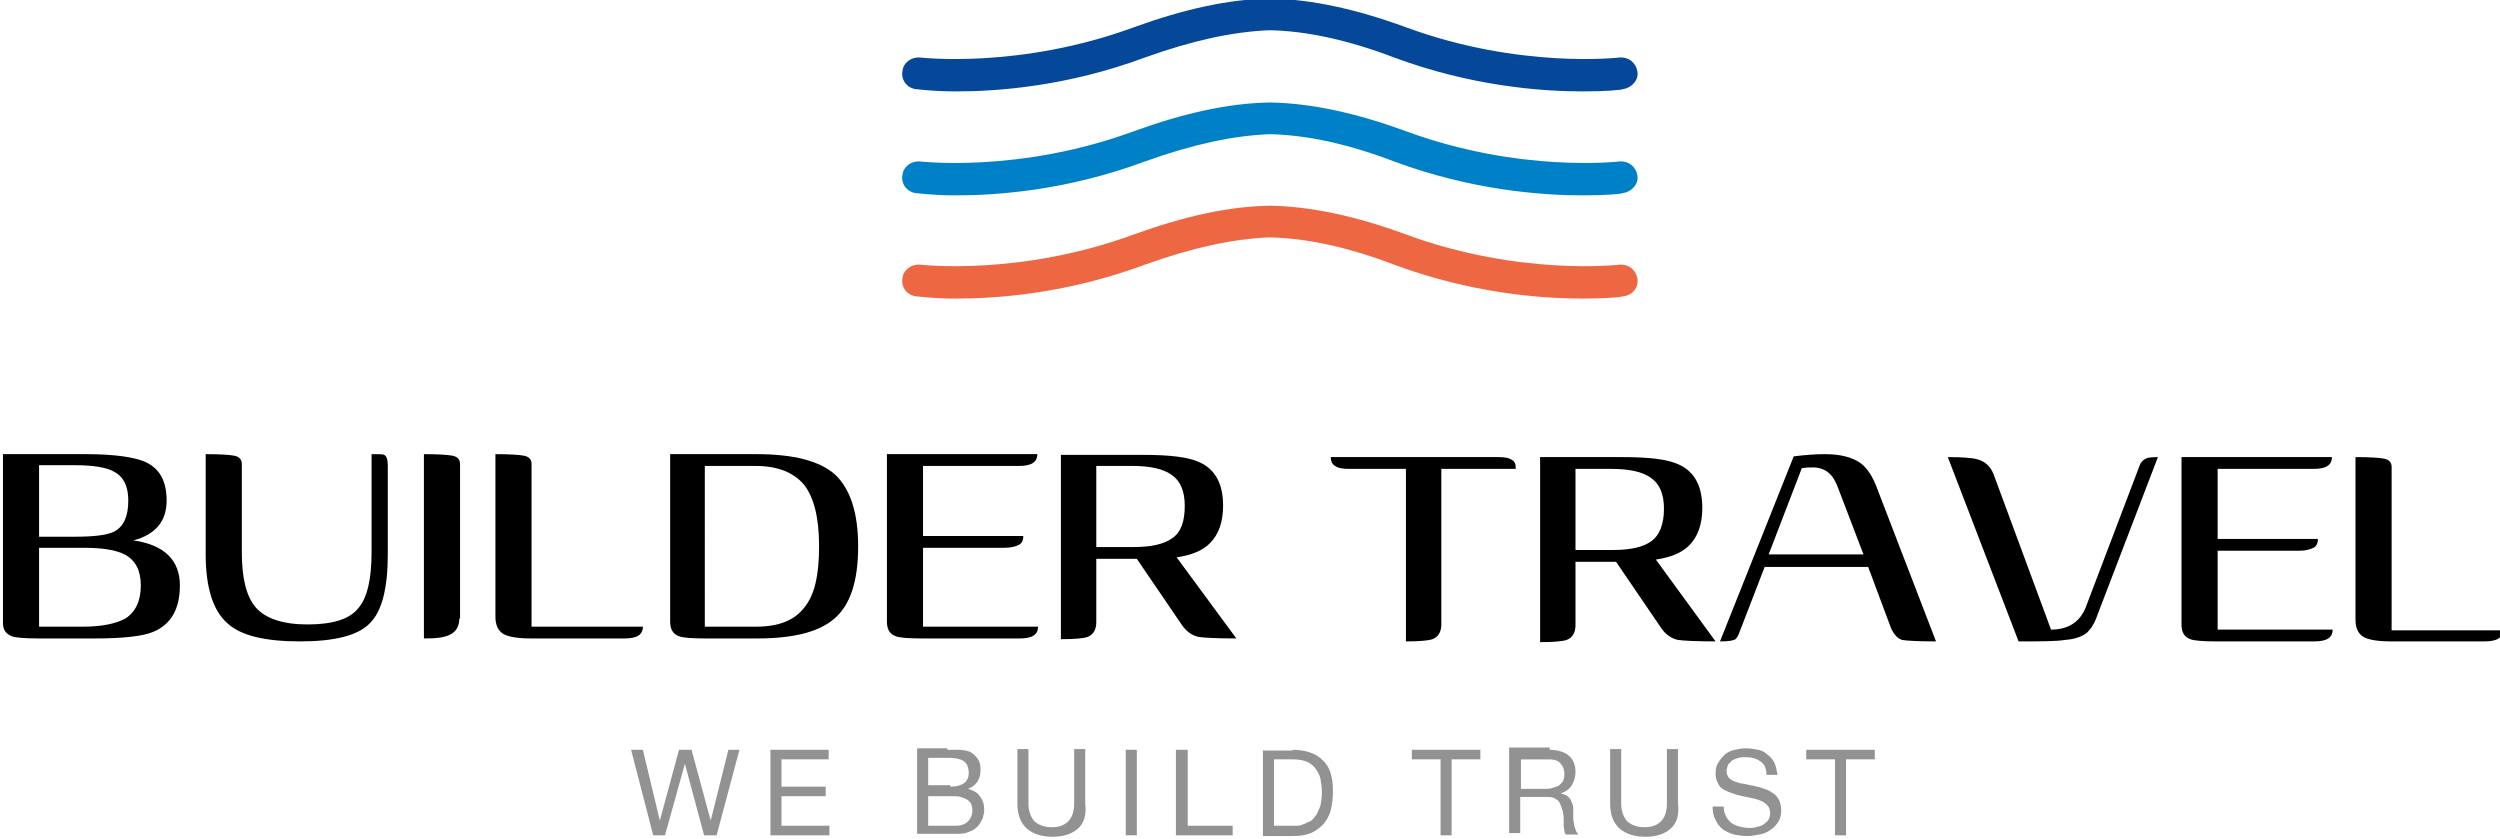 <svg xmlns="http://www.w3.org/2000/svg" xmlns:xlink="http://www.w3.org/1999/xlink" id="Layer_1" x="0px" y="0px" viewBox="0 0 339.1 113.8" style="enable-background:new 0 0 339.1 113.8;" xml:space="preserve"><style type="text/css">	.st0{fill:#929292;}	.st1{fill:#ED6842;}	.st2{fill:#0081C7;}	.st3{fill:#054798;}</style><g>	<g>		<g>			<g>				<path d="M24.4,79.4c0,3.2-1.2,5.3-3.6,6.3c-1.4,0.6-4.1,0.9-8,0.9H5.3c-1.9,0-3.2-0.1-3.7-0.3c-0.8-0.3-1.2-0.9-1.2-1.8V61.6     h11.2c3.9,0,6.7,0.4,8.2,1.1c1.9,0.9,2.8,2.6,2.8,5.2c0,2.8-1.5,4.6-4.5,5.4C22.3,73.9,24.4,76,24.4,79.4z M17.4,67.9     c0-1.9-0.6-3.2-1.9-3.9c-1-0.6-2.8-0.9-5.4-0.9H5.3v9.7h4.8c2.6,0,4.4-0.2,5.4-0.7C16.8,71.4,17.4,70,17.4,67.9z M19.1,79.4     c0-2-0.7-3.4-2.2-4.2c-1.2-0.6-3-0.9-5.6-0.9H5.3V85h6c2.5,0,4.4-0.4,5.7-1.1C18.4,83,19.1,81.5,19.1,79.4z"></path>			</g>			<g>				<path d="M52.6,63.1v12.1c0,4.6-0.8,7.7-2.4,9.3c-1.6,1.7-4.8,2.5-9.5,2.5c-4.8,0-8.1-0.8-9.9-2.5c-1.9-1.7-2.9-4.8-2.9-9.3V61.6     c2,0,3.3,0.1,3.8,0.2c0.7,0.1,1.1,0.5,1.1,1.1v12c0,3.5,0.6,6,1.9,7.5c1.3,1.5,3.7,2.3,7,2.3c3.4,0,5.7-0.7,6.9-2.2     c1.2-1.4,1.8-3.9,1.8-7.6V61.6c1,0,1.6,0,1.7,0.1C52.4,61.8,52.6,62.3,52.6,63.1z"></path>			</g>			<g>				<path d="M62.3,83.9c0,1-0.4,1.8-1.3,2.2c-0.8,0.4-1.9,0.5-3.5,0.5v-25c2,0,3.3,0.1,3.8,0.2c0.7,0.1,1.1,0.5,1.1,1.1V83.9z"></path>			</g>			<g>				<path d="M87.2,85c0,1.1-0.8,1.6-2.5,1.6H72.1c-1.8,0-3.1-0.2-3.8-0.6c-0.7-0.4-1.1-1.2-1.1-2.3V61.6c2,0,3.3,0.1,3.8,0.2     c0.7,0.1,1.1,0.5,1.1,1.1V85H87.2z"></path>			</g>			<g>				<path d="M116.4,74.1c0,4.6-1,7.8-3.1,9.7c-2.1,1.9-5.6,2.8-10.6,2.8h-7c-1.9,0-3.1-0.1-3.6-0.3c-0.8-0.3-1.2-0.9-1.2-2V61.6     h11.7c5,0,8.6,0.9,10.7,2.8C115.3,66.3,116.4,69.5,116.4,74.1z M111.1,74.1c0-3.9-0.7-6.6-2-8.3c-1.4-1.7-3.6-2.6-6.6-2.6h-6.9     V85h7c3.1,0,5.2-0.9,6.5-2.6C110.5,80.7,111.1,78,111.1,74.1z"></path>			</g>			<g>				<path d="M140.8,85c0,1.1-0.8,1.6-2.5,1.6h-13.2c-1.9,0-3.1-0.1-3.6-0.3c-0.8-0.3-1.2-0.9-1.2-2V61.6h20.4c0,1.1-0.8,1.6-2.5,1.6     h-13v9.5h13.6c0,0.6-0.2,1-0.6,1.2c-0.4,0.2-1,0.4-1.9,0.4h-11.1V85H140.8z"></path>			</g>			<g>				<path d="M167.7,86.6c-2.7,0-4.4-0.1-5.1-0.2c-0.9-0.2-1.6-0.7-2.2-1.5l-6.2-9.1h-5.5v8.6c0,1-0.4,1.7-1.2,2     c-0.6,0.2-1.8,0.3-3.6,0.3v-25h11.2c3.6,0,6.1,0.3,7.6,1c2.2,1,3.2,3,3.2,5.9c0,2.2-0.6,3.9-1.8,5.1c-1,1-2.5,1.6-4.5,1.9     L167.7,86.6z M160.7,68.6c0-2-0.6-3.4-1.8-4.2c-1.1-0.8-2.9-1.2-5.3-1.2h-4.9v11h5.1c2.4,0,4.1-0.4,5.2-1.2     C160.2,72.2,160.7,70.7,160.7,68.6z"></path>			</g>		</g>		<g>			<g>				<path d="M205.6,63.6h-10.1v21.1c0,1-0.4,1.7-1.2,2c-0.6,0.2-1.8,0.3-3.6,0.3V63.6H183c-0.9,0-1.5-0.1-1.9-0.4     c-0.4-0.2-0.6-0.7-0.6-1.2h22.7c0.9,0,1.5,0.1,1.9,0.4C205.5,62.6,205.6,63,205.6,63.6z"></path>			</g>			<g>				<path d="M232.7,87c-2.7,0-4.4-0.1-5.1-0.2c-0.9-0.2-1.6-0.7-2.2-1.5l-6.2-9.1h-5.5v8.6c0,1-0.4,1.7-1.2,2     c-0.6,0.2-1.8,0.3-3.6,0.3V62h11.2c3.6,0,6.1,0.3,7.6,1c2.2,1,3.2,3,3.2,5.9c0,2.2-0.6,3.9-1.8,5.1c-1,1-2.5,1.6-4.5,1.9     L232.7,87z M225.7,69c0-2-0.6-3.4-1.8-4.2c-1.1-0.8-2.9-1.2-5.3-1.2h-4.9v11h5.1c2.4,0,4.1-0.4,5.2-1.2     C225.1,72.6,225.7,71.1,225.7,69z"></path>			</g>			<g>				<path d="M262.6,87c-2.5,0-4.1-0.1-4.6-0.2c-0.6-0.2-1.1-0.7-1.5-1.6l-3.1-8.3h-14l0-0.1l-3.4,8.8c-0.2,0.6-0.4,0.9-0.6,1.1     c-0.3,0.2-1,0.3-2.1,0.3l10-25.1c1.6-0.2,3-0.3,4.2-0.3c2.1,0,3.6,0.4,4.7,1.1c0.9,0.6,1.6,1.6,2.2,3L262.6,87z M252.8,75.3     l-3.4-8.9c-0.4-1.1-0.8-1.8-1.3-2.2c-0.5-0.5-1.3-0.8-2.2-0.8c-0.4,0-0.9,0-1.5,0.1l-4.5,11.7H252.8z"></path>			</g>			<g>				<path d="M292.7,62l-8.2,21.4c-0.4,1.2-0.9,1.9-1.4,2.4c-0.6,0.5-1.6,0.9-3,1c-1.2,0.2-3.3,0.2-6.3,0.2l-9.6-25     c1.9,0,3.3,0.1,4,0.3c1.1,0.3,1.8,1,2.2,2l7.8,21.1c2.3,0,3.9-1,4.7-3l7.3-19.2c0.2-0.6,0.6-0.9,1.1-1.1     C291.3,62.1,291.9,62,292.7,62z"></path>			</g>			<g>				<path d="M316.4,85.4c0,1.1-0.8,1.6-2.5,1.6h-13.2c-1.9,0-3.1-0.1-3.6-0.3c-0.8-0.3-1.2-0.9-1.2-2V62h20.4c0,1.1-0.8,1.6-2.5,1.6     h-13v9.5h13.6c0,0.6-0.2,1-0.6,1.2c-0.4,0.2-1,0.4-1.9,0.4h-11.1v10.7H316.4z"></path>			</g>			<g>				<path d="M339.5,85.4c0,1.1-0.8,1.6-2.5,1.6h-12.6c-1.8,0-3.1-0.2-3.8-0.6c-0.7-0.4-1.1-1.2-1.1-2.3V62c2,0,3.3,0.1,3.8,0.2     c0.7,0.1,1.1,0.5,1.1,1.1v22.2H339.5z"></path>			</g>		</g>	</g>	<g>		<g>			<path class="st0" d="M95.5,113.3l-2.6-9.7h0l-2.7,9.7h-1.6l-3-11.6h1.6l2.3,9.6h0l2.6-9.6h1.7l2.6,9.6h0l2.4-9.6h1.5l-3.1,11.6    H95.5z"></path>		</g>		<g>			<path class="st0" d="M112.4,101.7v1.3H106v3.7h6v1.3h-6v4h6.5v1.3h-8v-11.6H112.4z"></path>		</g>		<g>			<path class="st0" d="M128.5,101.7c0.2,0,0.5,0,0.8,0c0.3,0,0.6,0,0.9,0c0.3,0,0.5,0.1,0.8,0.1c0.2,0.1,0.5,0.1,0.6,0.2    c0.4,0.2,0.7,0.5,1,0.9c0.3,0.4,0.4,0.9,0.4,1.5c0,0.6-0.1,1.1-0.4,1.6c-0.3,0.4-0.7,0.8-1.3,1v0c0.7,0.2,1.3,0.5,1.6,1    c0.4,0.5,0.6,1.1,0.6,1.8c0,0.4-0.1,0.8-0.2,1.2c-0.2,0.4-0.4,0.8-0.7,1.1c-0.3,0.3-0.7,0.6-1.1,0.7c-0.4,0.2-0.9,0.3-1.5,0.3    h-5.6v-11.6H128.5z M128.9,106.7c0.9,0,1.5-0.2,1.9-0.5c0.4-0.3,0.6-0.8,0.6-1.4c0-0.4-0.1-0.7-0.2-1c-0.1-0.2-0.3-0.4-0.5-0.6    c-0.2-0.1-0.5-0.2-0.8-0.3c-0.3,0-0.6-0.1-0.9-0.1h-3.1v3.7H128.9z M129.7,112c0.7,0,1.2-0.2,1.6-0.6c0.4-0.4,0.6-0.9,0.6-1.5    c0-0.4-0.1-0.7-0.2-0.9c-0.1-0.2-0.3-0.4-0.6-0.6c-0.2-0.1-0.5-0.2-0.8-0.3c-0.3-0.1-0.6-0.1-0.9-0.1h-3.5v4H129.7z"></path>		</g>		<g>			<path class="st0" d="M146.2,112.4c-0.8,0.7-1.9,1.1-3.4,1.1c-1.5,0-2.7-0.4-3.5-1.1c-0.8-0.7-1.3-1.8-1.3-3.4v-7.4h1.5v7.4    c0,1,0.3,1.8,0.8,2.4c0.6,0.5,1.3,0.8,2.4,0.8c1,0,1.7-0.3,2.2-0.8c0.5-0.5,0.8-1.3,0.8-2.4v-7.4h1.5v7.4    C147.4,110.6,147,111.7,146.2,112.4z"></path>		</g>		<g>			<path class="st0" d="M154.2,101.7v11.6h-1.5v-11.6H154.2z"></path>		</g>		<g>			<path class="st0" d="M161.1,101.7V112h6.1v1.3h-7.7v-11.6H161.1z"></path>		</g>		<g>			<path class="st0" d="M175.3,101.7c1.8,0,3.2,0.5,4.1,1.4c1,0.9,1.4,2.3,1.4,4.2c0,1-0.1,1.8-0.3,2.6c-0.2,0.8-0.6,1.4-1,1.9    c-0.5,0.5-1,0.9-1.7,1.2c-0.7,0.3-1.5,0.4-2.5,0.4h-4v-11.6H175.3z M175.4,112c0.2,0,0.4,0,0.6,0c0.3,0,0.5-0.1,0.8-0.2    c0.3-0.1,0.6-0.3,0.9-0.4s0.5-0.5,0.8-0.8c0.2-0.3,0.4-0.8,0.6-1.3c0.1-0.5,0.2-1.1,0.2-1.8c0-0.7-0.1-1.3-0.2-1.9    c-0.1-0.5-0.4-1-0.7-1.4c-0.3-0.4-0.7-0.7-1.2-0.9c-0.5-0.2-1.1-0.3-1.8-0.3h-2.6v9H175.4z"></path>		</g>		<g>			<path class="st0" d="M191.5,103v-1.3h9.3v1.3h-3.9v10.3h-1.5V103H191.5z"></path>		</g>		<g>			<path class="st0" d="M210.2,101.7c1.1,0,2,0.3,2.6,0.8c0.6,0.5,0.9,1.3,0.9,2.2c0,0.7-0.2,1.3-0.5,1.8c-0.3,0.5-0.8,0.9-1.5,1.1    v0c0.3,0.1,0.6,0.2,0.8,0.3c0.2,0.2,0.4,0.3,0.5,0.5c0.1,0.2,0.2,0.4,0.3,0.7c0.1,0.3,0.1,0.5,0.1,0.8c0,0.3,0,0.6,0,0.9    c0,0.3,0,0.6,0.1,0.9c0,0.3,0.1,0.5,0.2,0.8c0.1,0.3,0.2,0.5,0.4,0.7h-1.7c-0.1-0.1-0.2-0.3-0.2-0.5c0-0.2-0.1-0.4-0.1-0.7    c0-0.3,0-0.5,0-0.8c0-0.3,0-0.6-0.1-0.9c0-0.3-0.1-0.5-0.2-0.8c-0.1-0.3-0.2-0.5-0.3-0.7c-0.1-0.2-0.3-0.3-0.6-0.5    c-0.2-0.1-0.5-0.2-0.9-0.2h-3.8v4.9h-1.5v-11.6H210.2z M210.5,106.9c0.3-0.1,0.6-0.2,0.9-0.3c0.2-0.2,0.4-0.4,0.6-0.6    c0.1-0.3,0.2-0.6,0.2-1c0-0.6-0.2-1.1-0.5-1.4c-0.3-0.4-0.8-0.6-1.6-0.6h-3.8v4h3.2C209.8,107,210.2,107,210.5,106.9z"></path>		</g>		<g>			<path class="st0" d="M226.6,112.4c-0.8,0.7-1.9,1.1-3.4,1.1c-1.5,0-2.7-0.4-3.5-1.1c-0.8-0.7-1.3-1.8-1.3-3.4v-7.4h1.5v7.4    c0,1,0.3,1.8,0.8,2.4c0.6,0.5,1.3,0.8,2.4,0.8c1,0,1.7-0.3,2.2-0.8c0.5-0.5,0.8-1.3,0.8-2.4v-7.4h1.5v7.4    C227.8,110.6,227.4,111.7,226.6,112.4z"></path>		</g>		<g>			<path class="st0" d="M238.8,103.3c-0.5-0.4-1.2-0.6-2-0.6c-0.3,0-0.6,0-1,0.1c-0.3,0.1-0.6,0.2-0.8,0.3c-0.2,0.2-0.4,0.4-0.6,0.6    c-0.1,0.3-0.2,0.6-0.2,0.9c0,0.4,0.1,0.6,0.3,0.9c0.2,0.2,0.5,0.4,0.8,0.5c0.4,0.1,0.7,0.3,1.2,0.3c0.4,0.1,0.9,0.2,1.4,0.3    c0.5,0.1,0.9,0.2,1.4,0.4c0.4,0.1,0.8,0.3,1.2,0.6c0.4,0.2,0.6,0.6,0.8,0.9c0.2,0.4,0.3,0.9,0.3,1.4c0,0.6-0.1,1.1-0.4,1.6    c-0.3,0.4-0.6,0.8-1.1,1.1c-0.4,0.3-0.9,0.5-1.5,0.6c-0.5,0.1-1.1,0.2-1.6,0.2c-0.6,0-1.3-0.1-1.8-0.2c-0.6-0.2-1.1-0.4-1.5-0.7    c-0.4-0.3-0.8-0.8-1-1.3c-0.3-0.5-0.4-1.1-0.4-1.8h1.5c0,0.5,0.1,0.9,0.3,1.3c0.2,0.4,0.4,0.6,0.7,0.9c0.3,0.2,0.7,0.4,1.1,0.5    c0.4,0.1,0.8,0.2,1.3,0.2c0.3,0,0.7,0,1-0.1c0.4-0.1,0.7-0.2,0.9-0.3c0.3-0.2,0.5-0.4,0.7-0.6c0.2-0.3,0.3-0.6,0.3-1    c0-0.4-0.1-0.7-0.3-1c-0.2-0.2-0.5-0.5-0.8-0.6c-0.4-0.2-0.7-0.3-1.2-0.4c-0.4-0.1-0.9-0.2-1.4-0.3c-0.5-0.1-0.9-0.2-1.4-0.4    c-0.4-0.1-0.8-0.3-1.2-0.5c-0.4-0.2-0.6-0.5-0.8-0.9c-0.2-0.4-0.3-0.8-0.3-1.3c0-0.6,0.1-1.1,0.4-1.5c0.2-0.4,0.6-0.8,0.9-1.1    c0.4-0.3,0.8-0.5,1.3-0.6c0.5-0.1,1-0.2,1.5-0.2c0.6,0,1.1,0.1,1.7,0.2c0.5,0.1,1,0.4,1.3,0.7c0.4,0.3,0.7,0.7,0.9,1.1    c0.2,0.5,0.3,1,0.4,1.6h-1.5C239.6,104.2,239.3,103.6,238.8,103.3z"></path>		</g>		<g>			<path class="st0" d="M245,103v-1.3h9.3v1.3h-3.9v10.3h-1.5V103H245z"></path>		</g>	</g>	<g>		<path class="st1" d="M222.1,37.8c-0.2-1.2-1.2-2-2.4-1.9c-0.1,0-13.5,1.6-29-4.1c-6.8-2.5-12.9-3.8-18.4-3.9c0,0-0.1,0-0.1,0   c-5.5,0.1-11.5,1.4-18.4,3.9c-15.5,5.7-28.9,4.1-29,4.1c-1.2-0.1-2.3,0.7-2.4,1.9c-0.2,1.2,0.7,2.3,1.9,2.4c0.2,0,2.2,0.3,5.4,0.3   c5.7,0,15.1-0.7,25.6-4.6c6.4-2.3,11.9-3.5,16.9-3.7c5,0.1,10.6,1.3,16.9,3.7c10.5,3.9,20,4.6,25.6,4.6c3.2,0,5.2-0.2,5.4-0.3   C221.4,40.1,222.3,39,222.1,37.8z"></path>		<path class="st2" d="M222.1,23.8c-0.2-1.2-1.2-2-2.4-1.9c-0.1,0-13.5,1.6-29-4.1c-6.8-2.5-12.9-3.8-18.4-3.9c0,0-0.1,0-0.1,0   c-5.5,0.1-11.5,1.4-18.4,3.9c-15.5,5.7-28.9,4.1-29,4.1c-1.2-0.1-2.3,0.7-2.4,1.9c-0.2,1.2,0.7,2.3,1.9,2.4c0.2,0,2.2,0.3,5.4,0.3   c5.7,0,15.1-0.7,25.6-4.6c6.4-2.3,11.9-3.5,16.9-3.7c5,0.1,10.6,1.3,16.9,3.7c10.5,3.9,20,4.6,25.6,4.6c3.2,0,5.2-0.2,5.4-0.3   C221.4,26,222.3,24.9,222.1,23.8z"></path>		<path class="st3" d="M222.1,9.7c-0.2-1.2-1.2-2-2.4-1.9c-0.1,0-13.5,1.6-29-4.1c-6.8-2.5-12.9-3.8-18.4-3.9c0,0-0.1,0-0.1,0   c-5.5,0.1-11.5,1.4-18.4,3.9c-15.5,5.7-28.9,4.1-29,4.1c-1.2-0.1-2.3,0.7-2.4,1.9c-0.2,1.2,0.7,2.3,1.9,2.4c0.2,0,2.2,0.3,5.4,0.3   c5.7,0,15.1-0.7,25.6-4.6c6.4-2.3,11.9-3.5,16.9-3.7c5,0.1,10.6,1.3,16.9,3.7c10.5,3.9,20,4.6,25.6,4.6c3.2,0,5.2-0.2,5.4-0.3   C221.4,11.9,222.3,10.8,222.1,9.7z"></path>	</g></g></svg>